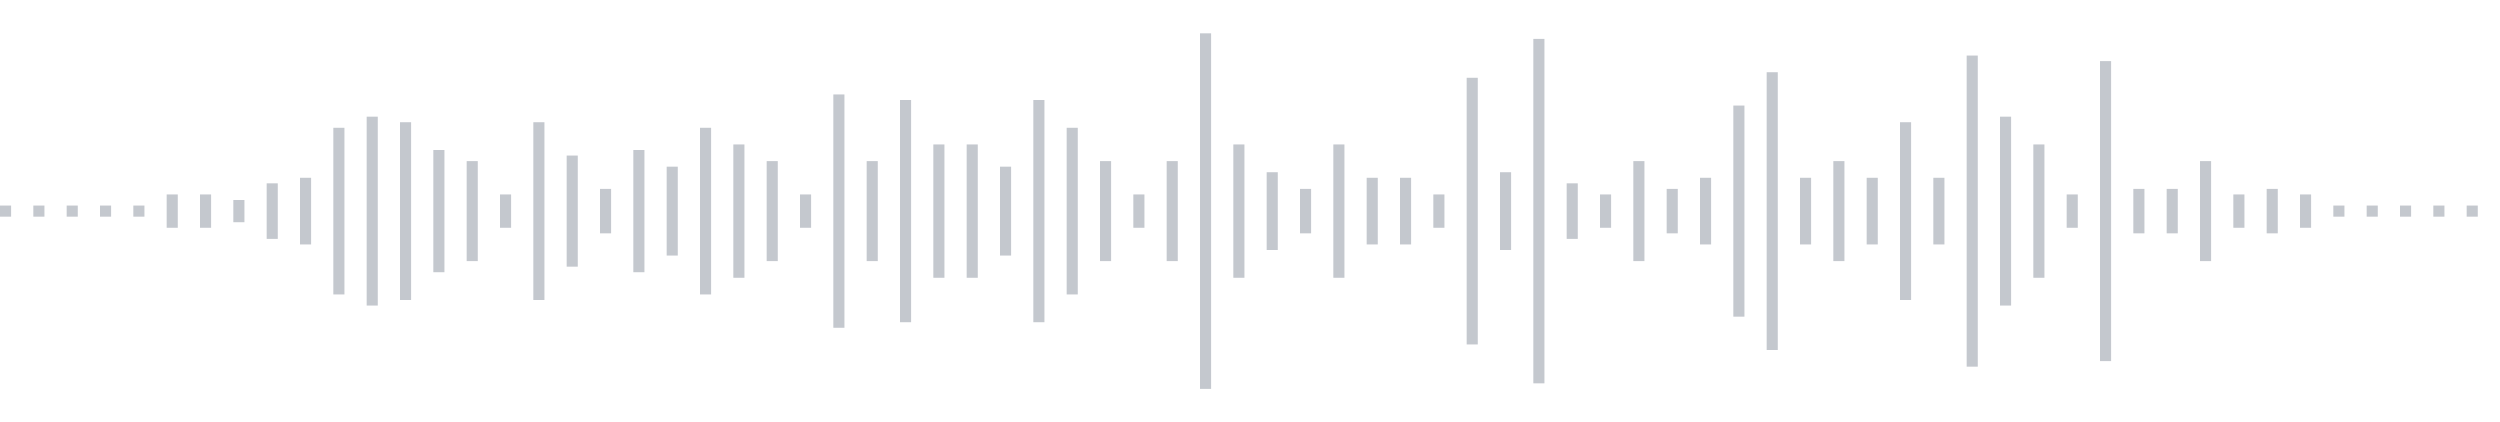 <svg xmlns="http://www.w3.org/2000/svg" xmlns:xlink="http://www.w3/org/1999/xlink" viewBox="0 0 225 38" preserveAspectRatio="none" width="100%" height="100%" fill="#C4C8CE"><g id="waveform-dd6ff1aa-2eef-49e5-9fc8-12bb23a895f1"><rect x="0" y="18.5" width="1" height="1"/><rect x="3" y="18.5" width="1" height="1"/><rect x="6" y="18.5" width="1" height="1"/><rect x="9" y="18.5" width="1" height="1"/><rect x="12" y="18.5" width="1" height="1"/><rect x="15" y="17.5" width="1" height="3"/><rect x="18" y="17.5" width="1" height="3"/><rect x="21" y="18.0" width="1" height="2"/><rect x="24" y="16.5" width="1" height="5"/><rect x="27" y="16.0" width="1" height="6"/><rect x="30" y="11.5" width="1" height="15"/><rect x="33" y="10.5" width="1" height="17"/><rect x="36" y="11.0" width="1" height="16"/><rect x="39" y="13.5" width="1" height="11"/><rect x="42" y="14.5" width="1" height="9"/><rect x="45" y="17.5" width="1" height="3"/><rect x="48" y="11.0" width="1" height="16"/><rect x="51" y="14.0" width="1" height="10"/><rect x="54" y="17.0" width="1" height="4"/><rect x="57" y="13.5" width="1" height="11"/><rect x="60" y="15.0" width="1" height="8"/><rect x="63" y="11.5" width="1" height="15"/><rect x="66" y="13.0" width="1" height="12"/><rect x="69" y="14.5" width="1" height="9"/><rect x="72" y="17.5" width="1" height="3"/><rect x="75" y="8.5" width="1" height="21"/><rect x="78" y="14.5" width="1" height="9"/><rect x="81" y="9.0" width="1" height="20"/><rect x="84" y="13.0" width="1" height="12"/><rect x="87" y="13.0" width="1" height="12"/><rect x="90" y="15.0" width="1" height="8"/><rect x="93" y="9.0" width="1" height="20"/><rect x="96" y="11.5" width="1" height="15"/><rect x="99" y="14.5" width="1" height="9"/><rect x="102" y="17.5" width="1" height="3"/><rect x="105" y="14.5" width="1" height="9"/><rect x="108" y="3.0" width="1" height="32"/><rect x="111" y="13.0" width="1" height="12"/><rect x="114" y="15.5" width="1" height="7"/><rect x="117" y="17.0" width="1" height="4"/><rect x="120" y="13.0" width="1" height="12"/><rect x="123" y="16.0" width="1" height="6"/><rect x="126" y="16.0" width="1" height="6"/><rect x="129" y="17.5" width="1" height="3"/><rect x="132" y="7.0" width="1" height="24"/><rect x="135" y="15.5" width="1" height="7"/><rect x="138" y="3.5" width="1" height="31"/><rect x="141" y="16.5" width="1" height="5"/><rect x="144" y="17.5" width="1" height="3"/><rect x="147" y="14.5" width="1" height="9"/><rect x="150" y="17.0" width="1" height="4"/><rect x="153" y="16.0" width="1" height="6"/><rect x="156" y="9.5" width="1" height="19"/><rect x="159" y="6.5" width="1" height="25"/><rect x="162" y="16.0" width="1" height="6"/><rect x="165" y="14.5" width="1" height="9"/><rect x="168" y="16.0" width="1" height="6"/><rect x="171" y="11.0" width="1" height="16"/><rect x="174" y="16.0" width="1" height="6"/><rect x="177" y="5.0" width="1" height="28"/><rect x="180" y="10.5" width="1" height="17"/><rect x="183" y="13.0" width="1" height="12"/><rect x="186" y="17.5" width="1" height="3"/><rect x="189" y="5.5" width="1" height="27"/><rect x="192" y="17.0" width="1" height="4"/><rect x="195" y="17.0" width="1" height="4"/><rect x="198" y="14.5" width="1" height="9"/><rect x="201" y="17.5" width="1" height="3"/><rect x="204" y="17.0" width="1" height="4"/><rect x="207" y="17.5" width="1" height="3"/><rect x="210" y="18.5" width="1" height="1"/><rect x="213" y="18.5" width="1" height="1"/><rect x="216" y="18.5" width="1" height="1"/><rect x="219" y="18.5" width="1" height="1"/><rect x="222" y="18.5" width="1" height="1"/></g></svg>
